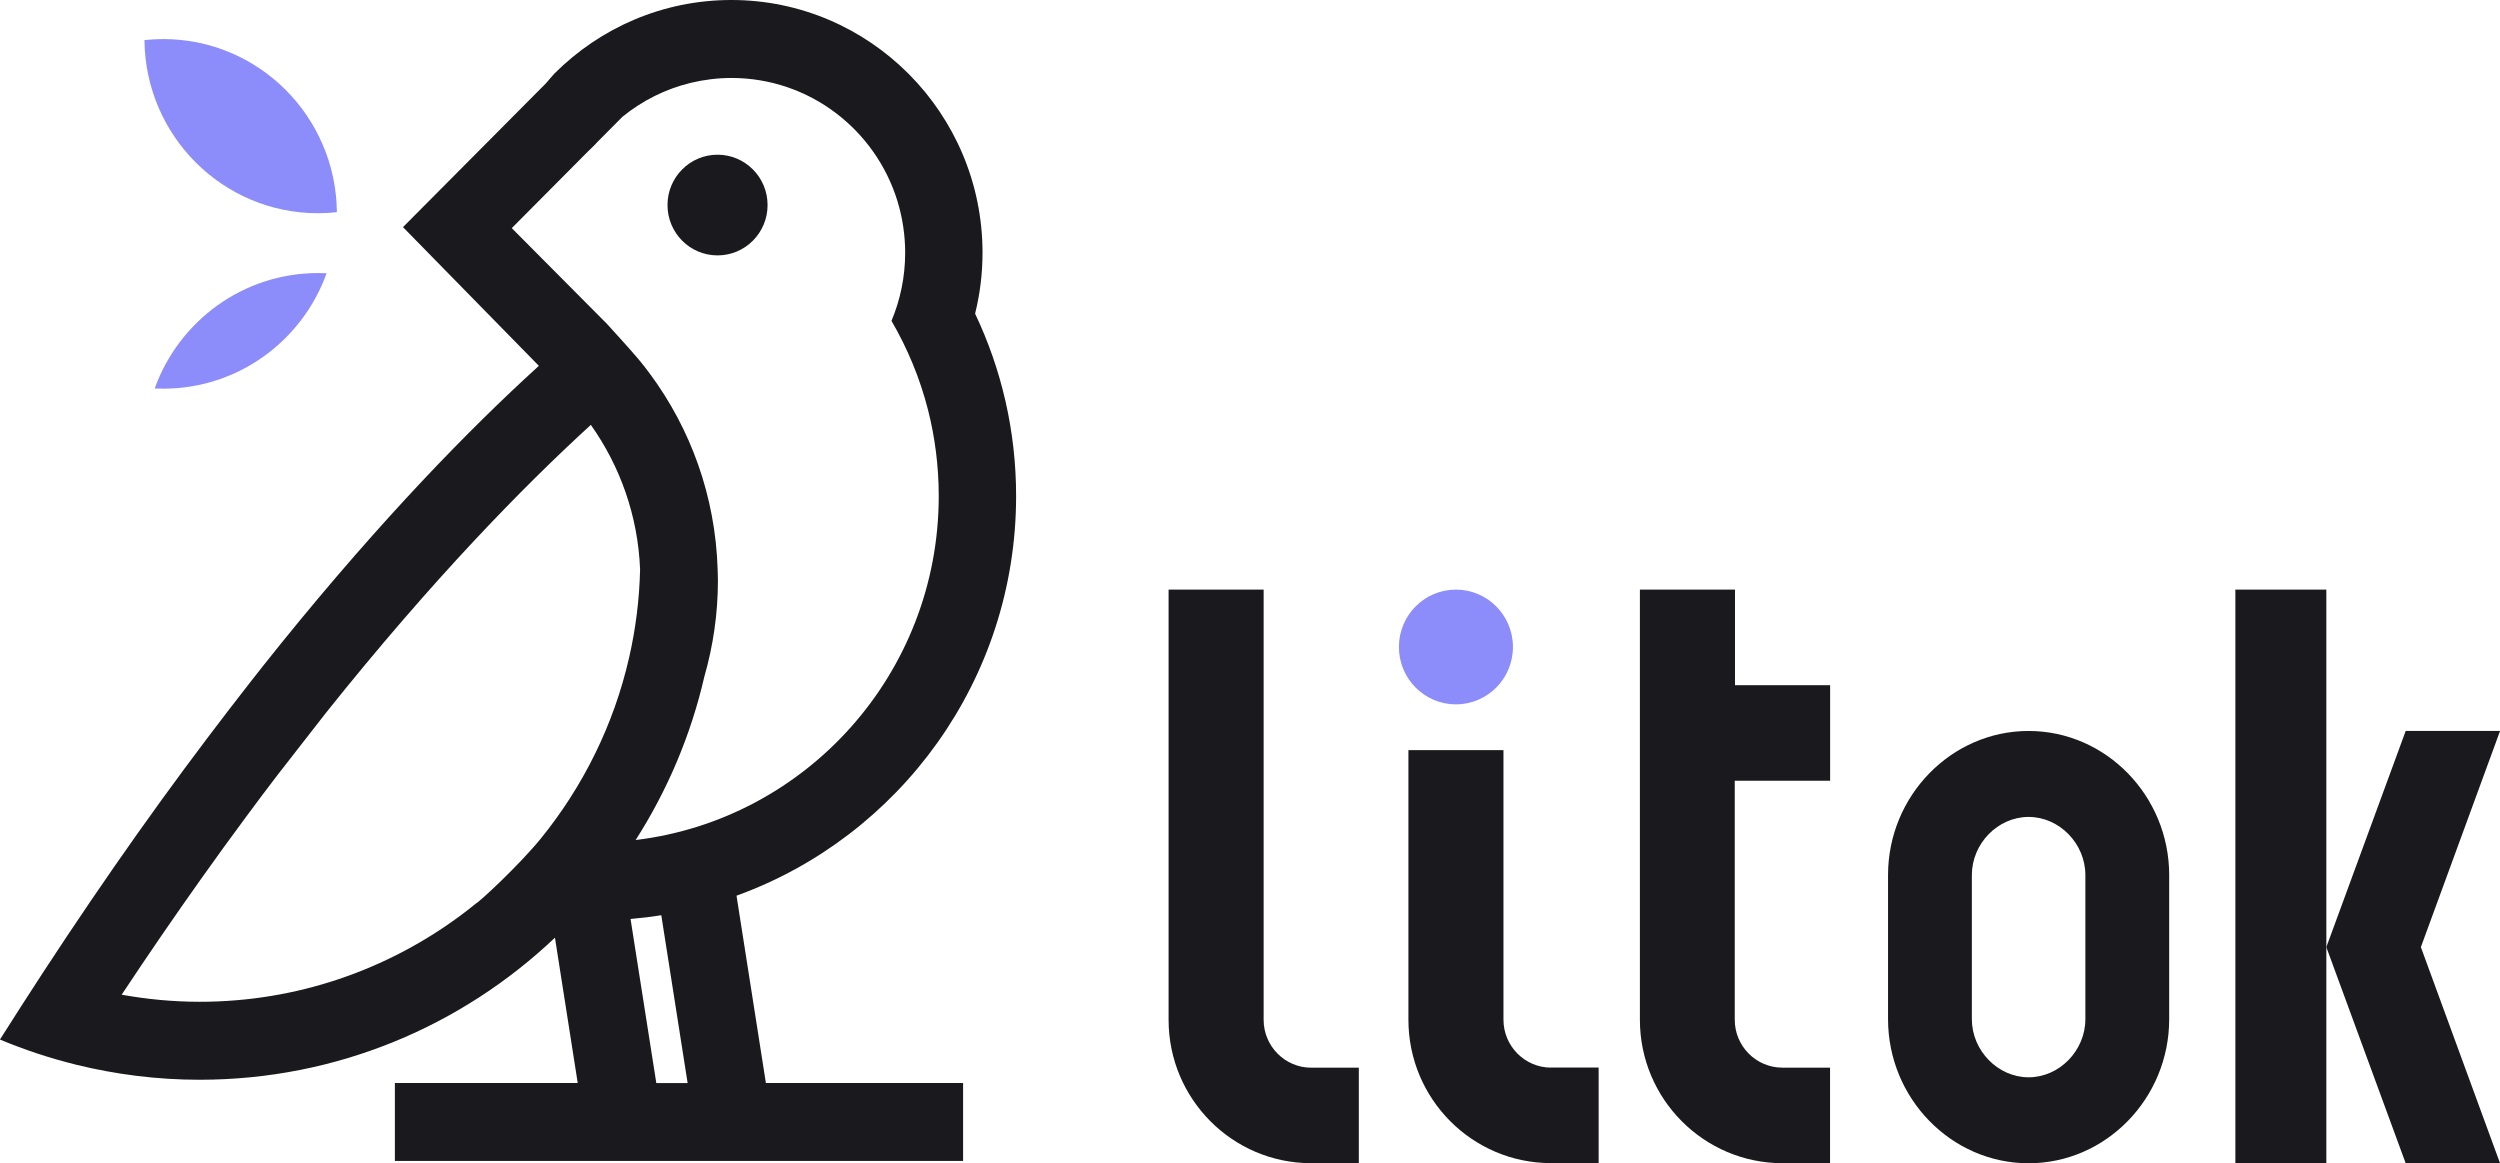 <svg width="101" height="47" viewBox="0 0 101 47" fill="none" xmlns="http://www.w3.org/2000/svg">
<g clip-path="url(#clip0_13603_43407)">
<path d="M12.853 8.615C13.109 8.615 13.359 8.599 13.61 8.573C13.573 4.704 10.448 1.578 6.592 1.578C6.337 1.578 6.086 1.594 5.836 1.62C5.872 5.489 8.998 8.615 12.853 8.615Z" fill="#8C8CFA"/>
<path d="M13.194 11.039C13.082 11.034 12.967 11.031 12.853 11.031C9.813 11.031 7.226 12.976 6.25 15.695C6.362 15.7 6.477 15.703 6.592 15.703C9.631 15.703 12.219 13.758 13.194 11.039Z" fill="#8C8CFA"/>
<path d="M28.988 10.318C30.105 10.318 31.01 9.408 31.01 8.284C31.01 7.161 30.105 6.25 28.988 6.25C27.872 6.25 26.967 7.161 26.967 8.284C26.967 9.408 27.872 10.318 28.988 10.318Z" fill="#19191E"/>
<path d="M29.76 36.184C36.337 33.803 41.051 27.467 41.051 20.039C41.051 17.404 40.456 14.905 39.394 12.672C39.59 11.882 39.694 11.058 39.694 10.21C39.694 4.58 35.142 0 29.547 0C26.763 0 24.24 1.134 22.404 2.966C22.331 3.039 22.065 3.357 22.065 3.357L16.281 9.176L21.77 14.78C21.736 14.811 21.705 14.84 21.671 14.871C18.976 17.328 15.47 20.911 11.387 25.955C11.127 26.278 10.863 26.609 10.597 26.942C10.592 26.95 10.587 26.955 10.581 26.963C10.425 27.16 10.268 27.36 10.112 27.559C10.088 27.59 10.062 27.622 10.039 27.654C9.895 27.835 9.754 28.018 9.611 28.205C9.574 28.255 9.535 28.302 9.499 28.352C9.423 28.451 9.348 28.549 9.269 28.646C8.667 29.43 8.054 30.241 7.428 31.087C6.817 31.913 6.196 32.772 5.565 33.661C4.321 35.417 3.042 37.294 1.733 39.297C1.162 40.173 0.582 41.074 -0.002 41.997C0.987 42.412 2.012 42.751 3.071 43.013C4.673 43.407 6.342 43.622 8.064 43.622C13.623 43.622 18.674 41.438 22.42 37.882L23.34 43.753H15.953V46.903H38.909V43.753H30.942L29.755 36.184H29.76ZM20.674 9.218L23.776 6.097C23.776 6.097 24.047 5.843 24.128 5.743L25.151 4.714C25.947 4.068 26.886 3.593 27.911 3.346C28.438 3.22 28.986 3.15 29.552 3.15C32.708 3.15 35.377 5.247 36.259 8.131C36.459 8.79 36.569 9.488 36.569 10.21C36.569 11.186 36.371 12.118 36.016 12.963C36.663 14.073 37.166 15.281 37.492 16.559C37.774 17.672 37.925 18.837 37.925 20.039C37.925 27.202 32.578 33.105 25.68 33.937C26.953 31.945 27.906 29.724 28.453 27.346C28.808 26.11 29.004 24.803 29.004 23.451C29.004 23.302 28.996 23.152 28.993 23.005C28.902 20.045 27.9 17.318 26.254 15.097C26.103 14.89 25.944 14.69 25.78 14.493C25.495 14.152 24.525 13.089 24.525 13.089L20.674 9.215V9.218ZM19.229 36.501C19.013 36.677 18.796 36.848 18.572 37.011C15.624 39.184 11.995 40.472 8.069 40.472C6.992 40.472 5.941 40.37 4.915 40.186C5.995 38.554 7.057 37.011 8.09 35.554C8.719 34.669 9.337 33.814 9.948 32.992C10.367 32.425 10.782 31.871 11.194 31.333L13.161 28.808C17.468 23.412 21.139 19.659 23.87 17.165C25.049 18.827 25.774 20.835 25.86 23.005C25.832 24.226 25.68 25.415 25.417 26.564C24.796 29.289 23.554 31.774 21.854 33.871C20.967 34.961 19.349 36.457 19.227 36.501H19.229ZM25.474 37.126C25.892 37.089 26.306 37.042 26.716 36.974L27.78 43.756H26.515L25.474 37.126Z" fill="#19191E"/>
<path d="M52.974 43.135C51.914 43.135 51.051 42.267 51.051 41.201V23.82H47.211V41.201C47.211 44.4 49.791 46.993 52.974 46.993H54.896V43.133H52.974V43.135Z" fill="#19191E"/>
<path d="M93.984 28.508V23.82H90.309V46.993H93.984V28.508Z" fill="#19191E"/>
<path d="M97.19 46.996L93.984 38.264L97.19 29.531H101.002L97.803 38.264L101.002 46.996H97.19Z" fill="#19191E"/>
<path d="M73.937 31.542V27.681H70.094V23.82H66.252V41.198C66.252 44.398 68.835 46.993 72.017 46.993H73.934V43.133H72.009C70.948 43.133 70.084 42.267 70.084 41.198V31.542H73.932H73.937Z" fill="#19191E"/>
<path d="M58.819 28.456C60.092 28.456 61.123 27.419 61.123 26.138C61.123 24.857 60.09 23.82 58.819 23.82C57.549 23.82 56.516 24.857 56.516 26.138C56.516 27.419 57.549 28.456 58.819 28.456Z" fill="#8C8CFA"/>
<path d="M62.663 43.132C61.604 43.132 60.74 42.263 60.74 41.197V30.305H56.9V41.197C56.9 44.397 59.48 46.99 62.663 46.99H64.585V43.129H62.663V43.132Z" fill="#19191E"/>
<path d="M81.956 33.004C83.198 33.004 84.249 34.082 84.249 35.353V41.174C84.249 42.445 83.198 43.523 81.956 43.523C80.715 43.523 79.663 42.445 79.663 41.174V35.353C79.663 34.082 80.71 33.004 81.956 33.004ZM81.956 29.531C78.834 29.531 76.277 32.151 76.277 35.353V41.174C76.277 44.374 78.834 46.996 81.956 46.996C85.079 46.996 87.635 44.376 87.635 41.174V35.353C87.635 32.153 85.079 29.531 81.956 29.531Z" fill="#19191E"/>
</g>
<defs>
<clipPath id="clip0_13603_43407">
<rect width="101" height="47" fill="white"/>
</clipPath>
</defs>
</svg>
